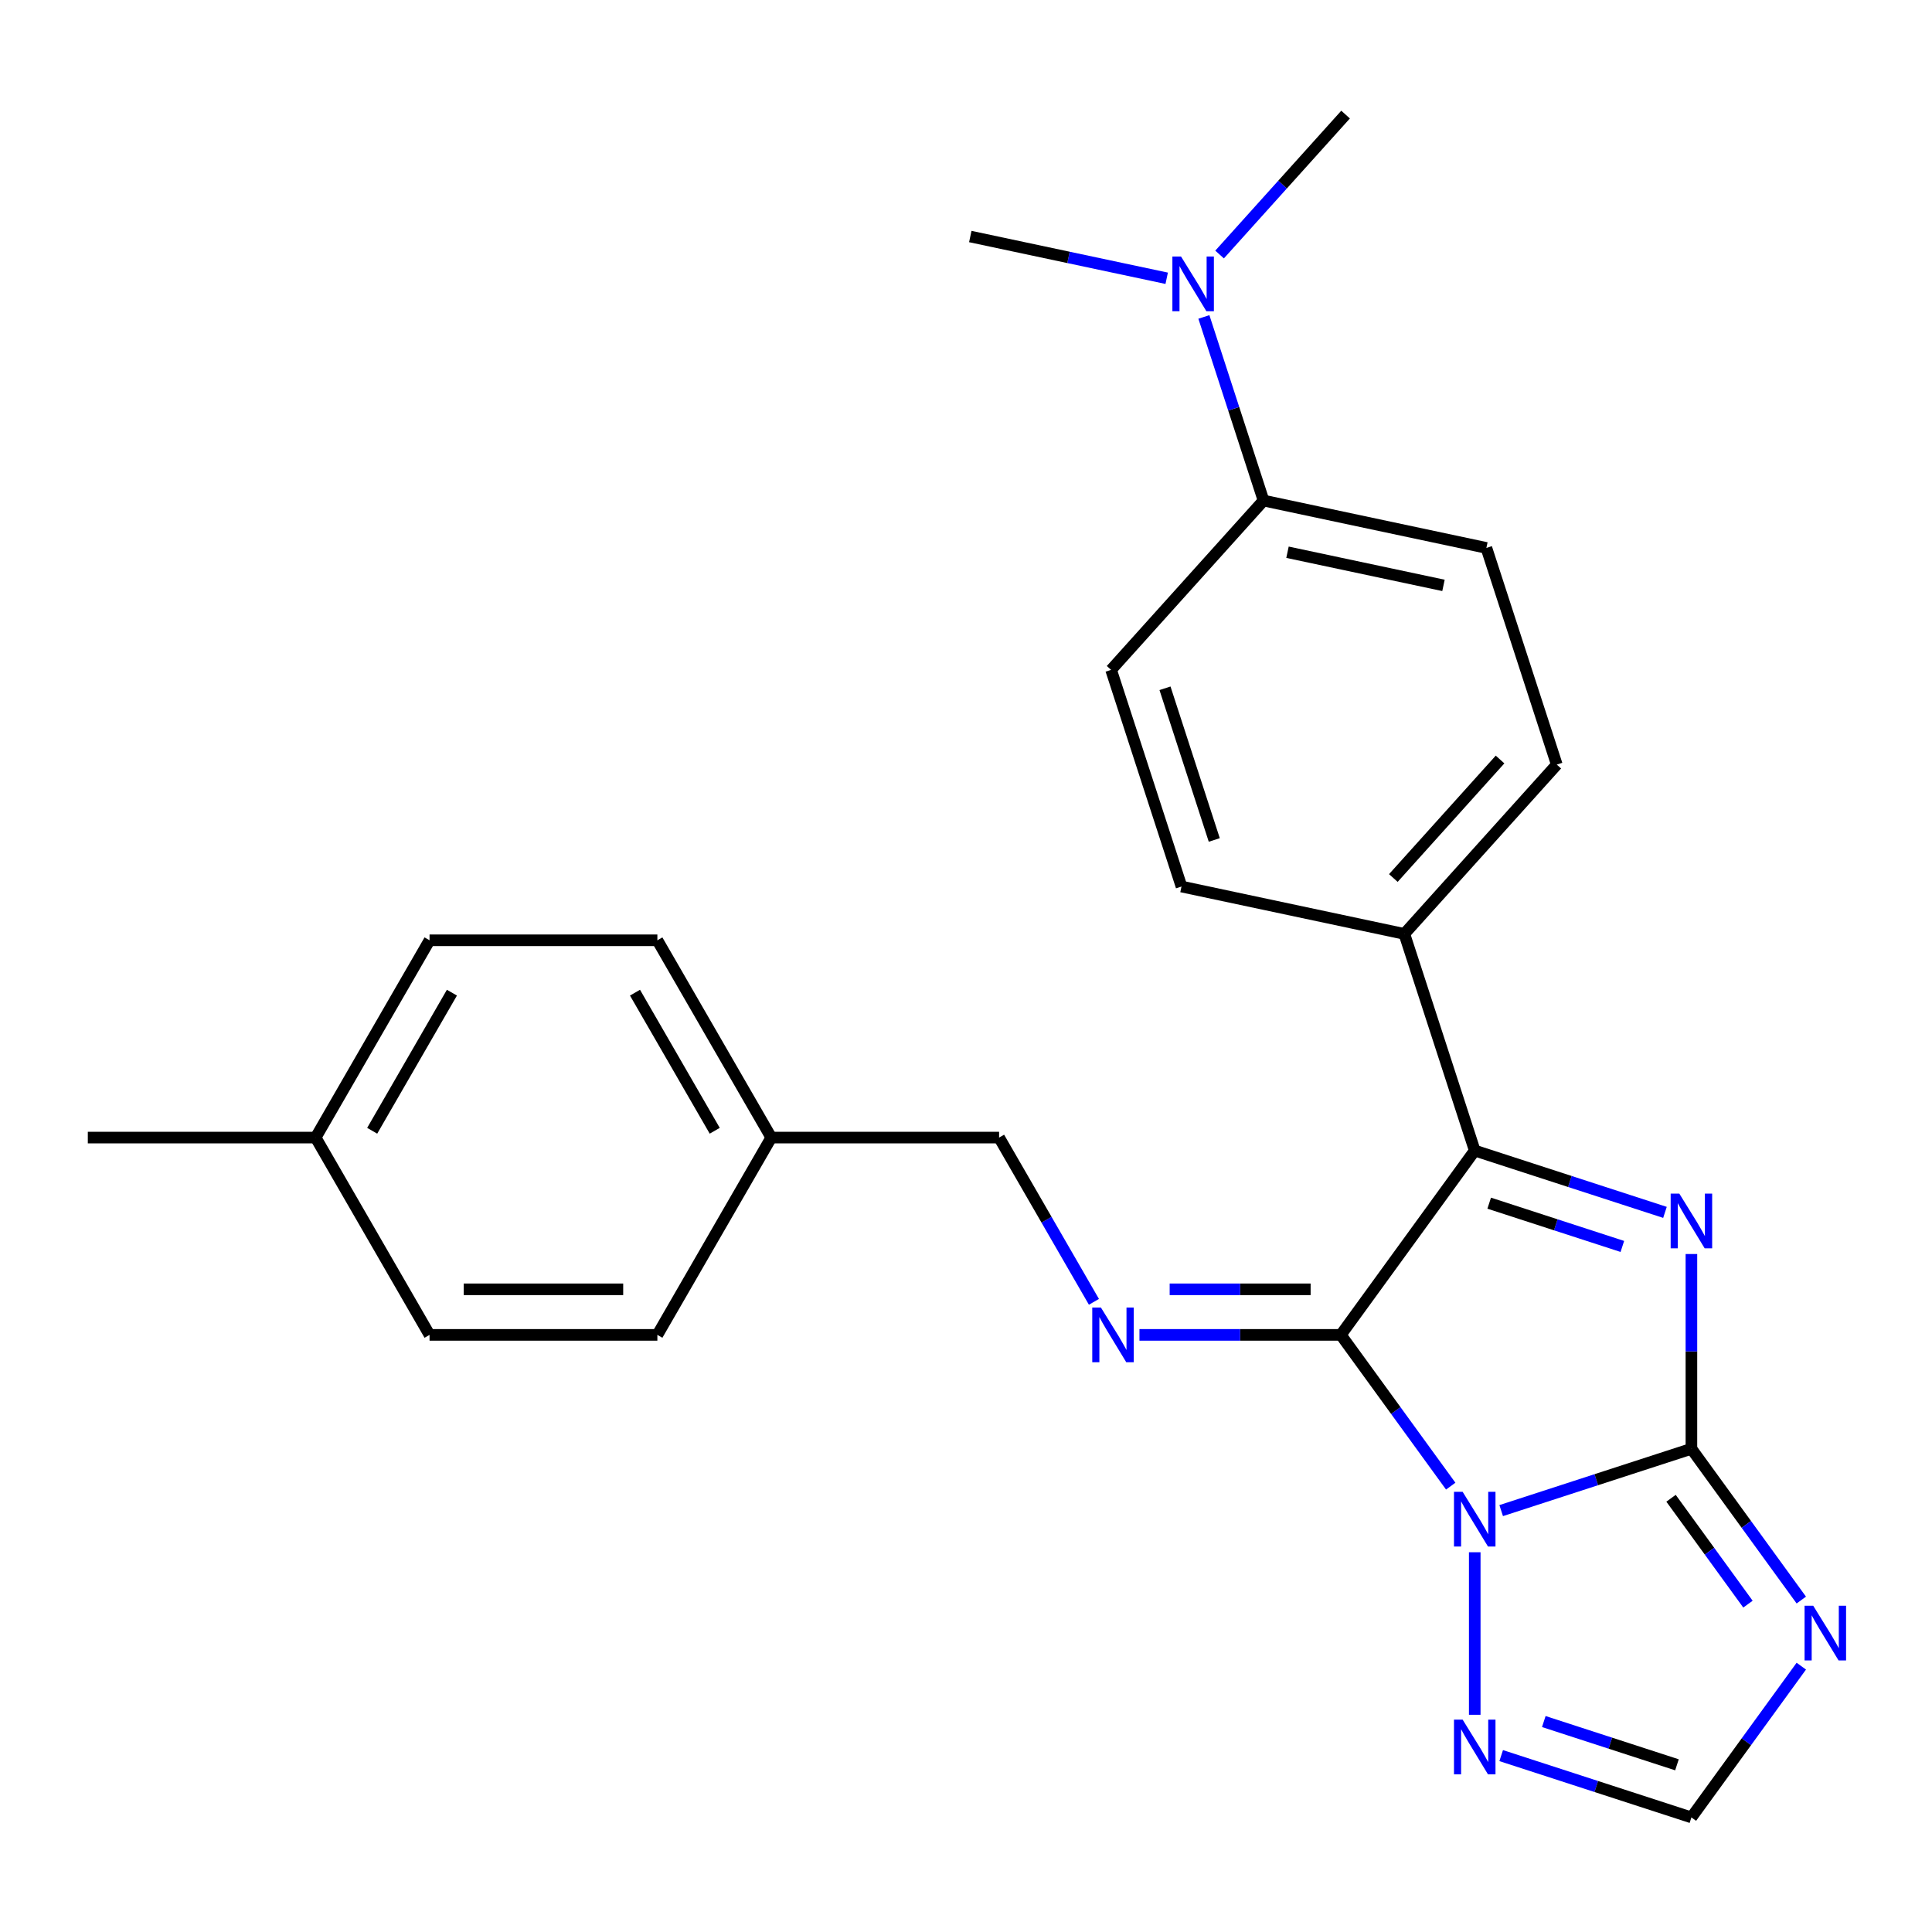 <?xml version='1.0' encoding='iso-8859-1'?>
<svg version='1.1' baseProfile='full'
              xmlns='http://www.w3.org/2000/svg'
                      xmlns:rdkit='http://www.rdkit.org/xml'
                      xmlns:xlink='http://www.w3.org/1999/xlink'
                  xml:space='preserve'
width='1000px' height='1000px' viewBox='0 0 1000 1000'>
<!-- END OF HEADER -->
<rect style='opacity:1.0;fill:#FFFFFF;stroke:none' width='1000' height='1000' x='0' y='0'> </rect>
<path class='bond-0' d='M 777.011,781.884 L 826.241,765.888' style='fill:none;fill-rule:evenodd;stroke:#0000FF;stroke-width:6px;stroke-linecap:butt;stroke-linejoin:miter;stroke-opacity:1' />
<path class='bond-0' d='M 826.241,765.888 L 875.472,749.892' style='fill:none;fill-rule:evenodd;stroke:#000000;stroke-width:6px;stroke-linecap:butt;stroke-linejoin:miter;stroke-opacity:1' />
<path class='bond-1' d='M 750.894,769.224 L 722.453,730.078' style='fill:none;fill-rule:evenodd;stroke:#0000FF;stroke-width:6px;stroke-linecap:butt;stroke-linejoin:miter;stroke-opacity:1' />
<path class='bond-1' d='M 722.453,730.078 L 694.012,690.933' style='fill:none;fill-rule:evenodd;stroke:#000000;stroke-width:6px;stroke-linecap:butt;stroke-linejoin:miter;stroke-opacity:1' />
<path class='bond-6' d='M 763.323,803.44 L 763.323,887.571' style='fill:none;fill-rule:evenodd;stroke:#0000FF;stroke-width:6px;stroke-linecap:butt;stroke-linejoin:miter;stroke-opacity:1' />
<path class='bond-2' d='M 875.472,749.892 L 875.472,699.487' style='fill:none;fill-rule:evenodd;stroke:#000000;stroke-width:6px;stroke-linecap:butt;stroke-linejoin:miter;stroke-opacity:1' />
<path class='bond-2' d='M 875.472,699.487 L 875.472,649.081' style='fill:none;fill-rule:evenodd;stroke:#0000FF;stroke-width:6px;stroke-linecap:butt;stroke-linejoin:miter;stroke-opacity:1' />
<path class='bond-4' d='M 875.472,749.892 L 903.912,789.038' style='fill:none;fill-rule:evenodd;stroke:#000000;stroke-width:6px;stroke-linecap:butt;stroke-linejoin:miter;stroke-opacity:1' />
<path class='bond-4' d='M 903.912,789.038 L 932.353,828.183' style='fill:none;fill-rule:evenodd;stroke:#0000FF;stroke-width:6px;stroke-linecap:butt;stroke-linejoin:miter;stroke-opacity:1' />
<path class='bond-4' d='M 864.924,775.498 L 884.833,802.9' style='fill:none;fill-rule:evenodd;stroke:#000000;stroke-width:6px;stroke-linecap:butt;stroke-linejoin:miter;stroke-opacity:1' />
<path class='bond-4' d='M 884.833,802.9 L 904.741,830.302' style='fill:none;fill-rule:evenodd;stroke:#0000FF;stroke-width:6px;stroke-linecap:butt;stroke-linejoin:miter;stroke-opacity:1' />
<path class='bond-3' d='M 694.012,690.933 L 763.323,595.534' style='fill:none;fill-rule:evenodd;stroke:#000000;stroke-width:6px;stroke-linecap:butt;stroke-linejoin:miter;stroke-opacity:1' />
<path class='bond-5' d='M 694.012,690.933 L 641.896,690.933' style='fill:none;fill-rule:evenodd;stroke:#000000;stroke-width:6px;stroke-linecap:butt;stroke-linejoin:miter;stroke-opacity:1' />
<path class='bond-5' d='M 641.896,690.933 L 589.78,690.933' style='fill:none;fill-rule:evenodd;stroke:#0000FF;stroke-width:6px;stroke-linecap:butt;stroke-linejoin:miter;stroke-opacity:1' />
<path class='bond-5' d='M 678.377,667.349 L 641.896,667.349' style='fill:none;fill-rule:evenodd;stroke:#000000;stroke-width:6px;stroke-linecap:butt;stroke-linejoin:miter;stroke-opacity:1' />
<path class='bond-5' d='M 641.896,667.349 L 605.415,667.349' style='fill:none;fill-rule:evenodd;stroke:#0000FF;stroke-width:6px;stroke-linecap:butt;stroke-linejoin:miter;stroke-opacity:1' />
<path class='bond-25' d='M 861.784,627.525 L 812.553,611.53' style='fill:none;fill-rule:evenodd;stroke:#0000FF;stroke-width:6px;stroke-linecap:butt;stroke-linejoin:miter;stroke-opacity:1' />
<path class='bond-25' d='M 812.553,611.53 L 763.323,595.534' style='fill:none;fill-rule:evenodd;stroke:#000000;stroke-width:6px;stroke-linecap:butt;stroke-linejoin:miter;stroke-opacity:1' />
<path class='bond-25' d='M 839.727,645.156 L 805.266,633.959' style='fill:none;fill-rule:evenodd;stroke:#0000FF;stroke-width:6px;stroke-linecap:butt;stroke-linejoin:miter;stroke-opacity:1' />
<path class='bond-25' d='M 805.266,633.959 L 770.805,622.762' style='fill:none;fill-rule:evenodd;stroke:#000000;stroke-width:6px;stroke-linecap:butt;stroke-linejoin:miter;stroke-opacity:1' />
<path class='bond-8' d='M 763.323,595.534 L 726.884,483.386' style='fill:none;fill-rule:evenodd;stroke:#000000;stroke-width:6px;stroke-linecap:butt;stroke-linejoin:miter;stroke-opacity:1' />
<path class='bond-26' d='M 932.353,862.399 L 903.912,901.545' style='fill:none;fill-rule:evenodd;stroke:#0000FF;stroke-width:6px;stroke-linecap:butt;stroke-linejoin:miter;stroke-opacity:1' />
<path class='bond-26' d='M 903.912,901.545 L 875.472,940.69' style='fill:none;fill-rule:evenodd;stroke:#000000;stroke-width:6px;stroke-linecap:butt;stroke-linejoin:miter;stroke-opacity:1' />
<path class='bond-13' d='M 566.215,673.825 L 541.674,631.318' style='fill:none;fill-rule:evenodd;stroke:#0000FF;stroke-width:6px;stroke-linecap:butt;stroke-linejoin:miter;stroke-opacity:1' />
<path class='bond-13' d='M 541.674,631.318 L 517.133,588.811' style='fill:none;fill-rule:evenodd;stroke:#000000;stroke-width:6px;stroke-linecap:butt;stroke-linejoin:miter;stroke-opacity:1' />
<path class='bond-7' d='M 777.011,908.699 L 826.241,924.694' style='fill:none;fill-rule:evenodd;stroke:#0000FF;stroke-width:6px;stroke-linecap:butt;stroke-linejoin:miter;stroke-opacity:1' />
<path class='bond-7' d='M 826.241,924.694 L 875.472,940.69' style='fill:none;fill-rule:evenodd;stroke:#000000;stroke-width:6px;stroke-linecap:butt;stroke-linejoin:miter;stroke-opacity:1' />
<path class='bond-7' d='M 799.068,891.068 L 833.529,902.265' style='fill:none;fill-rule:evenodd;stroke:#0000FF;stroke-width:6px;stroke-linecap:butt;stroke-linejoin:miter;stroke-opacity:1' />
<path class='bond-7' d='M 833.529,902.265 L 867.99,913.462' style='fill:none;fill-rule:evenodd;stroke:#000000;stroke-width:6px;stroke-linecap:butt;stroke-linejoin:miter;stroke-opacity:1' />
<path class='bond-11' d='M 726.884,483.386 L 805.788,395.754' style='fill:none;fill-rule:evenodd;stroke:#000000;stroke-width:6px;stroke-linecap:butt;stroke-linejoin:miter;stroke-opacity:1' />
<path class='bond-11' d='M 721.194,454.46 L 776.426,393.118' style='fill:none;fill-rule:evenodd;stroke:#000000;stroke-width:6px;stroke-linecap:butt;stroke-linejoin:miter;stroke-opacity:1' />
<path class='bond-12' d='M 726.884,483.386 L 611.542,458.869' style='fill:none;fill-rule:evenodd;stroke:#000000;stroke-width:6px;stroke-linecap:butt;stroke-linejoin:miter;stroke-opacity:1' />
<path class='bond-9' d='M 654.006,259.089 L 769.349,283.606' style='fill:none;fill-rule:evenodd;stroke:#000000;stroke-width:6px;stroke-linecap:butt;stroke-linejoin:miter;stroke-opacity:1' />
<path class='bond-9' d='M 666.404,285.835 L 747.144,302.997' style='fill:none;fill-rule:evenodd;stroke:#000000;stroke-width:6px;stroke-linecap:butt;stroke-linejoin:miter;stroke-opacity:1' />
<path class='bond-10' d='M 654.006,259.089 L 638.566,211.569' style='fill:none;fill-rule:evenodd;stroke:#000000;stroke-width:6px;stroke-linecap:butt;stroke-linejoin:miter;stroke-opacity:1' />
<path class='bond-10' d='M 638.566,211.569 L 623.126,164.049' style='fill:none;fill-rule:evenodd;stroke:#0000FF;stroke-width:6px;stroke-linecap:butt;stroke-linejoin:miter;stroke-opacity:1' />
<path class='bond-27' d='M 654.006,259.089 L 575.102,346.721' style='fill:none;fill-rule:evenodd;stroke:#000000;stroke-width:6px;stroke-linecap:butt;stroke-linejoin:miter;stroke-opacity:1' />
<path class='bond-22' d='M 631.255,131.739 L 663.863,95.524' style='fill:none;fill-rule:evenodd;stroke:#0000FF;stroke-width:6px;stroke-linecap:butt;stroke-linejoin:miter;stroke-opacity:1' />
<path class='bond-22' d='M 663.863,95.524 L 696.47,59.31' style='fill:none;fill-rule:evenodd;stroke:#000000;stroke-width:6px;stroke-linecap:butt;stroke-linejoin:miter;stroke-opacity:1' />
<path class='bond-23' d='M 603.879,144.032 L 553.051,133.228' style='fill:none;fill-rule:evenodd;stroke:#0000FF;stroke-width:6px;stroke-linecap:butt;stroke-linejoin:miter;stroke-opacity:1' />
<path class='bond-23' d='M 553.051,133.228 L 502.224,122.424' style='fill:none;fill-rule:evenodd;stroke:#000000;stroke-width:6px;stroke-linecap:butt;stroke-linejoin:miter;stroke-opacity:1' />
<path class='bond-15' d='M 805.788,395.754 L 769.349,283.606' style='fill:none;fill-rule:evenodd;stroke:#000000;stroke-width:6px;stroke-linecap:butt;stroke-linejoin:miter;stroke-opacity:1' />
<path class='bond-14' d='M 611.542,458.869 L 575.102,346.721' style='fill:none;fill-rule:evenodd;stroke:#000000;stroke-width:6px;stroke-linecap:butt;stroke-linejoin:miter;stroke-opacity:1' />
<path class='bond-14' d='M 628.505,434.759 L 602.998,356.255' style='fill:none;fill-rule:evenodd;stroke:#000000;stroke-width:6px;stroke-linecap:butt;stroke-linejoin:miter;stroke-opacity:1' />
<path class='bond-16' d='M 517.133,588.811 L 399.213,588.811' style='fill:none;fill-rule:evenodd;stroke:#000000;stroke-width:6px;stroke-linecap:butt;stroke-linejoin:miter;stroke-opacity:1' />
<path class='bond-18' d='M 399.213,588.811 L 340.253,486.69' style='fill:none;fill-rule:evenodd;stroke:#000000;stroke-width:6px;stroke-linecap:butt;stroke-linejoin:miter;stroke-opacity:1' />
<path class='bond-18' d='M 369.945,585.285 L 328.673,513.8' style='fill:none;fill-rule:evenodd;stroke:#000000;stroke-width:6px;stroke-linecap:butt;stroke-linejoin:miter;stroke-opacity:1' />
<path class='bond-19' d='M 399.213,588.811 L 340.253,690.933' style='fill:none;fill-rule:evenodd;stroke:#000000;stroke-width:6px;stroke-linecap:butt;stroke-linejoin:miter;stroke-opacity:1' />
<path class='bond-17' d='M 163.374,588.811 L 222.334,486.69' style='fill:none;fill-rule:evenodd;stroke:#000000;stroke-width:6px;stroke-linecap:butt;stroke-linejoin:miter;stroke-opacity:1' />
<path class='bond-17' d='M 192.642,585.285 L 233.914,513.8' style='fill:none;fill-rule:evenodd;stroke:#000000;stroke-width:6px;stroke-linecap:butt;stroke-linejoin:miter;stroke-opacity:1' />
<path class='bond-24' d='M 163.374,588.811 L 45.455,588.811' style='fill:none;fill-rule:evenodd;stroke:#000000;stroke-width:6px;stroke-linecap:butt;stroke-linejoin:miter;stroke-opacity:1' />
<path class='bond-28' d='M 163.374,588.811 L 222.334,690.933' style='fill:none;fill-rule:evenodd;stroke:#000000;stroke-width:6px;stroke-linecap:butt;stroke-linejoin:miter;stroke-opacity:1' />
<path class='bond-21' d='M 340.253,486.69 L 222.334,486.69' style='fill:none;fill-rule:evenodd;stroke:#000000;stroke-width:6px;stroke-linecap:butt;stroke-linejoin:miter;stroke-opacity:1' />
<path class='bond-20' d='M 340.253,690.933 L 222.334,690.933' style='fill:none;fill-rule:evenodd;stroke:#000000;stroke-width:6px;stroke-linecap:butt;stroke-linejoin:miter;stroke-opacity:1' />
<path class='bond-20' d='M 322.565,667.349 L 240.022,667.349' style='fill:none;fill-rule:evenodd;stroke:#000000;stroke-width:6px;stroke-linecap:butt;stroke-linejoin:miter;stroke-opacity:1' />
<path  class='atom-0' d='M 757.063 772.172
L 766.343 787.172
Q 767.263 788.652, 768.743 791.332
Q 770.223 794.012, 770.303 794.172
L 770.303 772.172
L 774.063 772.172
L 774.063 800.492
L 770.183 800.492
L 760.223 784.092
Q 759.063 782.172, 757.823 779.972
Q 756.623 777.772, 756.263 777.092
L 756.263 800.492
L 752.583 800.492
L 752.583 772.172
L 757.063 772.172
' fill='#0000FF'/>
<path  class='atom-3' d='M 869.212 617.813
L 878.492 632.813
Q 879.412 634.293, 880.892 636.973
Q 882.372 639.653, 882.452 639.813
L 882.452 617.813
L 886.212 617.813
L 886.212 646.133
L 882.332 646.133
L 872.372 629.733
Q 871.212 627.813, 869.972 625.613
Q 868.772 623.413, 868.412 622.733
L 868.412 646.133
L 864.732 646.133
L 864.732 617.813
L 869.212 617.813
' fill='#0000FF'/>
<path  class='atom-5' d='M 938.523 831.131
L 947.803 846.131
Q 948.723 847.611, 950.203 850.291
Q 951.683 852.971, 951.763 853.131
L 951.763 831.131
L 955.523 831.131
L 955.523 859.451
L 951.643 859.451
L 941.683 843.051
Q 940.523 841.131, 939.283 838.931
Q 938.083 836.731, 937.723 836.051
L 937.723 859.451
L 934.043 859.451
L 934.043 831.131
L 938.523 831.131
' fill='#0000FF'/>
<path  class='atom-6' d='M 569.832 676.773
L 579.112 691.773
Q 580.032 693.253, 581.512 695.933
Q 582.992 698.613, 583.072 698.773
L 583.072 676.773
L 586.832 676.773
L 586.832 705.093
L 582.952 705.093
L 572.992 688.693
Q 571.832 686.773, 570.592 684.573
Q 569.392 682.373, 569.032 681.693
L 569.032 705.093
L 565.352 705.093
L 565.352 676.773
L 569.832 676.773
' fill='#0000FF'/>
<path  class='atom-7' d='M 757.063 890.091
L 766.343 905.091
Q 767.263 906.571, 768.743 909.251
Q 770.223 911.931, 770.303 912.091
L 770.303 890.091
L 774.063 890.091
L 774.063 918.411
L 770.183 918.411
L 760.223 902.011
Q 759.063 900.091, 757.823 897.891
Q 756.623 895.691, 756.263 895.011
L 756.263 918.411
L 752.583 918.411
L 752.583 890.091
L 757.063 890.091
' fill='#0000FF'/>
<path  class='atom-11' d='M 611.307 132.781
L 620.587 147.781
Q 621.507 149.261, 622.987 151.941
Q 624.467 154.621, 624.547 154.781
L 624.547 132.781
L 628.307 132.781
L 628.307 161.101
L 624.427 161.101
L 614.467 144.701
Q 613.307 142.781, 612.067 140.581
Q 610.867 138.381, 610.507 137.701
L 610.507 161.101
L 606.827 161.101
L 606.827 132.781
L 611.307 132.781
' fill='#0000FF'/>
</svg>
